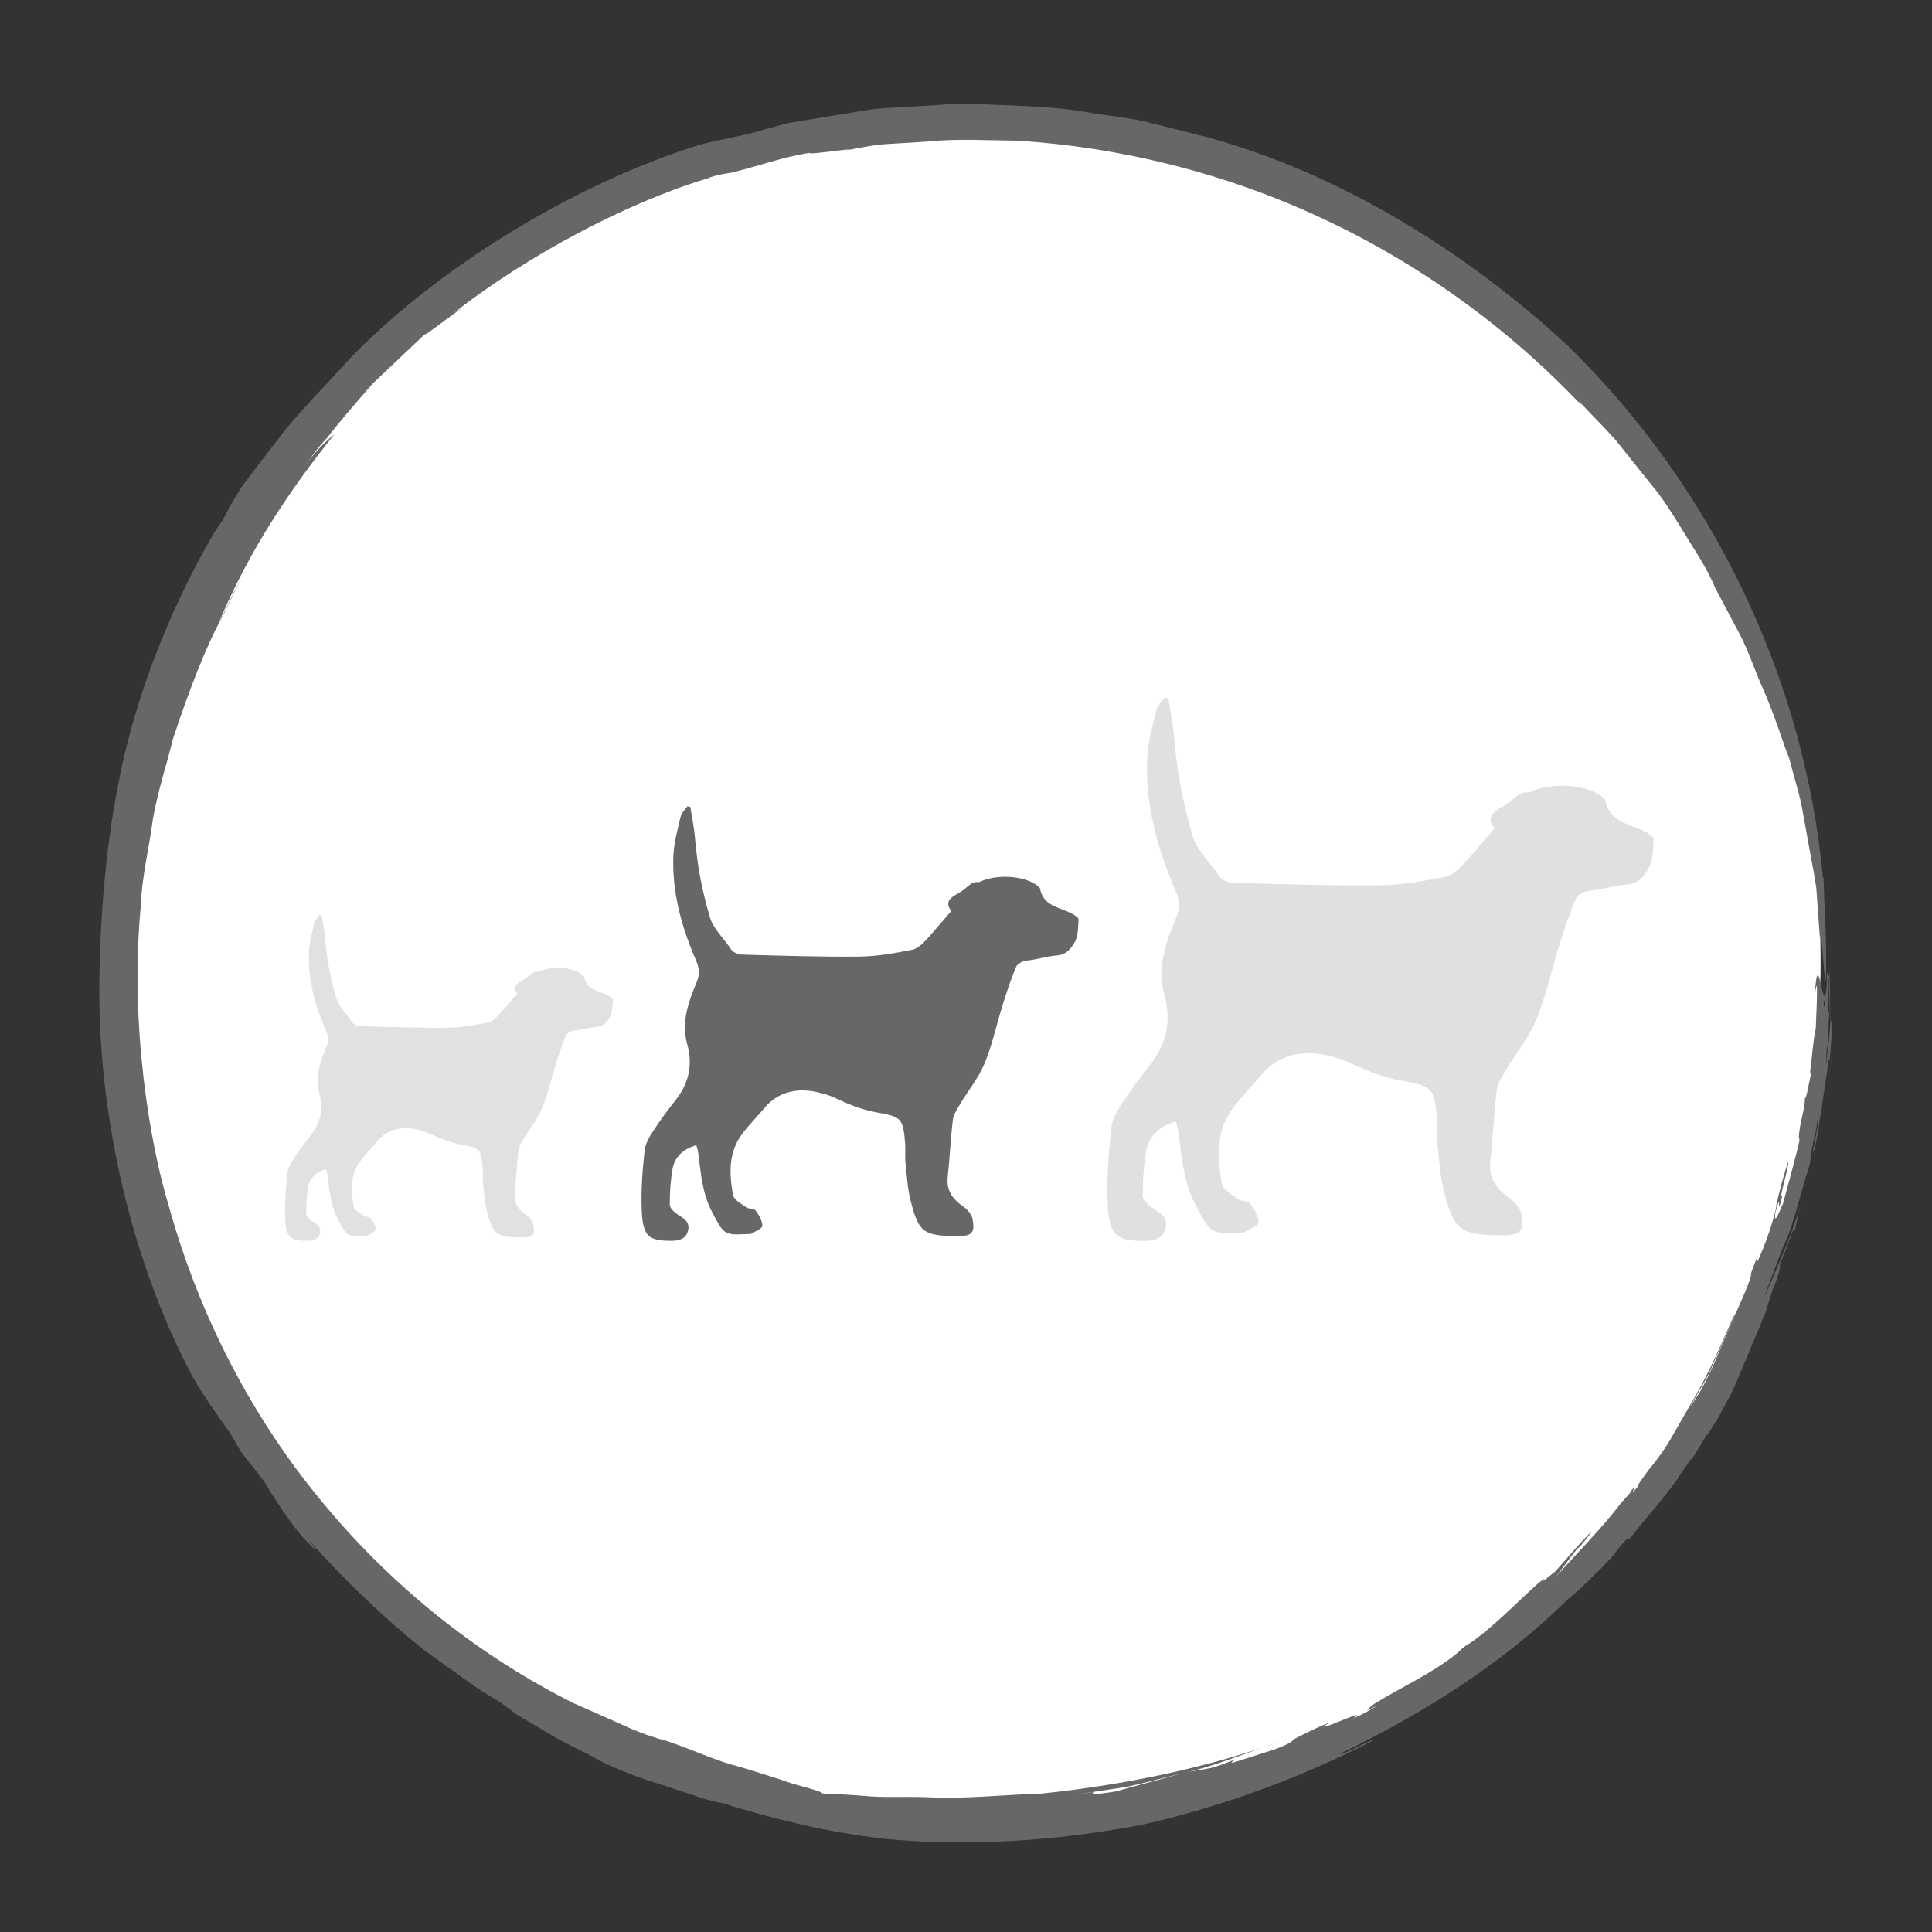 <?xml version="1.0" encoding="utf-8"?>
<!-- Generator: Adobe Illustrator 27.0.0, SVG Export Plug-In . SVG Version: 6.00 Build 0)  -->
<svg version="1.1" xmlns="http://www.w3.org/2000/svg" xmlns:xlink="http://www.w3.org/1999/xlink" x="0px" y="0px"
	 viewBox="0 0 283.46 283.46" style="enable-background:new 0 0 283.46 283.46;" xml:space="preserve">
<rect x="0" y="0" width="283.46" height="283.46" fill="#333333" stroke="none"/>
<style type="text/css">
	.st0{fill:#FFFFFF;}
	.st1{fill:#575756;}
	.st2{fill:#D3E5B8;}
	.st3{fill:#676766;}
	.st4{fill:#FCD7B6;}
	.st5{fill:#F1E8E2;}
	.st6{fill:#E6F1F9;}
	.st7{fill:#FEE876;}
	.st8{fill:#CCB2A4;}
	.st9{fill:none;stroke:#676766;stroke-width:2;stroke-linecap:round;stroke-miterlimit:10;}
	.st10{clip-path:url(#SVGID_00000002379911544992253580000017057113385135664278_);}
	.st11{opacity:0.2;fill:#676766;}
	.st12{opacity:0.2;}
	.st13{fill:#83BC3E;}
	.st14{fill:#DB5956;}
	.st15{clip-path:url(#SVGID_00000150801369866713835670000012312291476595938985_);}
	.st16{clip-path:url(#SVGID_00000075857441673212783480000015844846823087823764_);}
	.st17{fill:#D8E7BF;}
	.st18{clip-path:url(#SVGID_00000106831727489486861860000013760876173476014781_);}
	.st19{fill:#F8F1B7;}
	.st20{clip-path:url(#SVGID_00000123436264802384298110000009158808496607864735_);}
	.st21{clip-path:url(#SVGID_00000090266254200030351430000006680178805555311514_);}
	.st22{fill:none;}
	.st23{fill-rule:evenodd;clip-rule:evenodd;fill:#575756;}
	.st24{fill:#E30613;}
	.st25{fill:none;stroke:#676766;stroke-miterlimit:10;}
	.st26{fill:none;stroke:#676766;stroke-width:2;stroke-miterlimit:10;}
	.st27{display:none;}
</style>
<g id="Ebene_1">
	<g>
		<circle class="st0" cx="142.46" cy="141.02" r="124.66"/>
		<path class="st3" d="M160.47,262.93l-3.14,0.45c2.54-0.39,5.11-0.77,7.7-1.17c2.57-0.5,5.11-1.25,7.7-1.86
			c5.23-1.05,10.17-3.22,15.23-4.9c-10.93,3.98-23.31,6.47-35.12,7.7c-5.94,0.19-11.71,0.86-17.13,0.52
			c-2.71-0.08-5.34,0.06-7.84-0.09c-2.49-0.21-4.88-0.36-7.14-0.44c-0.43-0.37-2.16-0.8-4.45-1.44c-2.27-0.79-5.12-1.69-7.94-2.53
			c-2.85-0.72-5.51-1.89-7.55-2.66c-2.04-0.78-3.44-1.27-3.57-1.24c-2.24-0.62-4.41-1.49-6.53-2.49c-2.17-0.96-4.34-1.92-6.49-2.87
			c2.96,1.33,5.93,2.66,8.91,3.99c-2.98-1.34-5.95-2.66-8.91-3.99c-13.47-6.72-26.18-16.62-36.57-29.11
			c-10.44-12.44-18.36-27.57-22.87-43.87c-2.74-8.95-5.73-26.38-4.12-43.83c0.14-4.37,1.24-8.64,1.78-12.84
			c0.71-4.18,2.05-8.1,2.96-11.86c2.43-7.34,4.89-13.66,7.21-17.85c1.29-2.45,2.32-5.02,3.92-7.34c-2.52,3.9-2.21,4.07-4.41,8.15
			c4.53-10.78,10.56-19.66,16.99-27.68c-1.35,1.23-1.73,1.33-4.45,4.69c1.12-1.35,2.07-2.85,3.33-4.09c1.44-1.92,4.04-4.95,6.7-7.99
			c2.92-2.77,5.82-5.52,7.8-7.39c-0.74,0.86,2.46-1.72,5.45-3.8l-1.25,0.74c10.89-8.46,25.21-16.06,37.05-19.64
			c1.6-0.65,2.92-0.72,3.68-0.89c3.82-0.93,7.55-2.31,11.45-2.89c-0.83,0.45,9.72-1.2,4.19-0.15c2.17-0.39,4.34-0.9,6.54-1.1
			c2.23-0.14,4.42-0.27,6.61-0.41c4.4-0.45,8.74-0.15,12.97-0.13c15.05,0.93,30.43,4.69,44.68,11.34
			c14.26,6.61,27.36,16.07,38.16,27.46l-0.43-0.65c1.87,2.02,3.8,3.88,5.56,5.89c1.67,2.09,3.35,4.2,5.05,6.32
			c1.8,2.09,3.26,4.52,4.83,7.04c1.52,2.56,3.36,5.12,4.65,8.24c1.15,2.18,2.38,4.51,3.63,6.86c1.25,2.4,2.1,5.01,3.12,7.35
			c2.11,4.69,3.29,8.93,4.09,10.72c0.68,2.71,1.43,4.99,1.85,7.11c0.38,2.11,0.73,4.04,1.08,5.97c0.34,1.92,0.74,3.83,1.05,5.95
			c0.16,2.17,0.32,4.51,0.52,7.23c0.26-2.85,0.82,10.69,0.92,5.28c0.05-7.36-0.22-7.76-0.37-14.03l-0.08,0.2
			c-2.66-29.15-16.08-57.3-37.42-78.16c-14.54-13.49-33.26-25.35-53.33-30.73c-2.7-0.68-5.43-1.36-8.17-2.05
			c-2.73-0.72-5.59-0.91-8.39-1.39c-5.6-1.06-11.31-1.05-16.88-1.31c-2.79-0.24-5.55,0.21-8.27,0.29c-2.72,0.22-5.42,0.21-8.02,0.62
			c-2.6,0.43-5.15,0.85-7.64,1.26c-1.24,0.21-2.47,0.41-3.68,0.61c-1.18,0.32-2.35,0.63-3.5,0.94c-4.34,1.33-7.68,1.53-11.34,2.84
			c-16.62,5.51-36.31,17-50.02,31.3c0.25-0.28,0.5-0.53,0.68-0.68c-3.5,3.89-6.78,7.12-9.66,10.65c-1.39,1.81-2.78,3.62-4.2,5.46
			c-0.71,0.94-1.43,1.89-2.16,2.85c-0.63,1.04-1.28,2.1-1.94,3.2c0.11,0.01-0.71,1.37-1.07,2.05c-0.7,0.57-8.46,13.7-12.69,28.46
			c-4.42,14.72-4.85,30.3-4.99,32.06c-0.04,1.06-0.07,2.16-0.11,3.27c-0.92,21.51,4.44,43.9,13.01,60.41
			c1.77,3.63,4.65,7.22,6.49,10.05c1.5,2.93,2.2,3.22,4.54,6.39c2.61,4.29,4.93,7.56,6.44,8.99c1.41,1.53,1.65,1.54,0.03-0.48
			c5.47,6.17,11.48,11.87,17.22,16.42c2.77,1.97,5.48,3.98,8.3,5.9c2.52,1.45,3.83,2.4,4.98,3.34c6.41,3.78,4.42,2.83,11.42,6.33
			c0.78,0.57,5.22,2.67,9.98,4.06c2.34,0.77,4.71,1.55,6.59,2.17c1.95,0.44,3.43,0.79,3.95,0.95l-1.25-0.27
			c8.65,2.5,14.51,4.01,23.31,5.06c12.27,1.21,25.21,0.34,37.65-2c12.38-2.75,24.05-7.2,34.2-12.44c0.05-0.38-4.5,2.25-4.93,1.98
			c12.03-5.83,23.74-13.08,33.43-22.67c1.96-1.5,3.96-3.75,4.83-4.47c3.02-3.14,1.62-2.01,3.79-4.34l0.51-0.13
			c2.86-3.67,4.42-5.2,7.01-8.76c0.03-0.27,1.03-1.52,1.89-2.82c0.3,0.1,2.49-4.12,2.61-3.78l0-0.05c0.49-0.79,0.81-1.29,1.47-2.35
			c0.22-0.41,0.87-1.63,1.74-3.25c0.85-1.65,1.66-3.84,2.59-5.97c0.89-2.13,1.78-4.27,2.5-5.98c0.54-1.74,0.95-3.06,1.1-3.52
			l0.34-0.77c0.85-2.35,1-3.42,0.45-2.08l1.07-2.88l-0.1,0.34l1.06-2.86c0.23-0.52,0.48-1.11,0.41-0.22
			c0.33-1.71,0.76-3.61,1.25-5.27c-1.16,4.69-3.66,10.16-5.65,14.75c0.61-1.97,2.04-5.4,2.78-7.51c1.3-2.38,2.52-7.75,3.82-11.83
			c0.17-0.93,0.16-1.59,0.6-3.67c0.39-0.98,0.36-2.38,0.79-4.1c-0.21,2.03-0.47,4.01-0.94,6.02c0.47-0.26,0.99-4.93,1.34-6.53
			c0.01-0.77,0.76-4.7,0.98-7.2c0.21,1.12,0.28-2.01,0.5-3.49c0.12-1.69,0.07-2.78-0.06-2.1c-0.26-0.56-0.52,6.71-0.7,4.33
			c0.17-0.61,0.29-3.92,0.37-5.69c-0.16-0.03-0.18,1.21-0.28,0.05c0.13-1.97,0.05-4.07,0.27-5.2c0.03,0.37-0.04,1.18-0.08,1.76
			c0.15-2.6,0.33,14.03,0.41,10.7c-0.18,0.83-0.2-14.76-0.3-13.02c-0.15,1.56-0.24-1.12-0.37,0.5l0.1,1.8
			c-0.17,2.21-0.5,3.11-0.57,2.33c0.22-3.72,0.55,10.6,0.55,7.42c-0.06,0.43-0.06,0.86-0.17,1.28c0.03-1.35,0.08-4.96,0.33-6.34
			c-0.16-0.02-0.12-1.83-0.1-3.34l0.05-0.53c0-1.55,0.14-3.72-0.12-2.71c-0.43,9.05-1.31-5.94-1.84,2.78
			c0.53-3.64,0.3,1.24,0.14,5.07c-0.15,0.36-0.37,2.06-0.65,4.79c-0.33,2.36-0.08,1.4-0.07,1.86c-0.28,1.3-0.72,3.79-0.86,3.44
			c-0.06,1.87-0.59,2.91-0.85,5.12c-0.2,1.96,0.11-0.11,0.01,1.28c-0.66,2.87-1.79,6.85-2.39,9.11c-0.39,0.84-1.37,3.41-1.13,1.4
			c1.14-4.29-0.01,1.76,1.09-2.74c-0.88,1.83,0.92-4,0.84-4.88c-0.54,1.39-1.28,4.27-1.86,6.7l0.17-0.47
			c-0.35,2.18-1.83,6.34-2.86,8.49c0.06-0.57-0.39,0.36,0.13-1.16l-1.06,2.82c-0.09,0.38-0.18,0.76,0.14-0.04
			c-0.39,1.38-0.94,2.69-1.39,3.69c-0.28,0.64-1.65,3.78-3.24,7.42c-1.44,3.67-3.32,7-3.26,6.75c-1.13,1.87-1.59,2.21-2.57,4.1
			c0,0.06,0.64-1.04,1.6-2.68c0.91-1.67,2.32-3.77,3.22-6.05c2-4.46,3.83-8.59,3.23-7.29c-0.59,0.74-2.72,6.56-5.75,11.88
			c-1.54,2.67-3.06,5.32-4.22,7.34c-1.3,1.97-2.37,3.28-2.61,3.53c-0.96,1.3-2.1,2.88-1.76,2.67c-1.69,2.15,0.27-0.83-1.01,0.65
			c-0.01,0.05,0.15-0.08-0.22,0.41l-1.26,1.38c-2.51,3.41-6.91,7.83-9.84,11.15c0.88-0.94,1.64-2.24,3.45-4.45l0.39-0.31
			c0.24-0.33,1.77-2.1,1.62-2.15c-1.91,1.91-3.37,3.7-5.27,5.82c-0.41,0.32-0.87,0.67-1.23,0.95l0.07,0.01
			c-0.75,0.56-0.69,0.48-0.48,0.21l0.12-0.16c-1.56,0.79-7.52,7.47-11.81,10.01c-1.12,0.92-0.06,0.14-1.46,1.29
			c-4.02,3.03-7.3,4.36-11.76,7.1c-1.34,1.03-1.42,1.17,0.41,0.28c-1.13,0.69-2.28,1.35-3.51,1.86c3.01-2-6.88,2.79-3.53,0.62
			c-1.09,0.4-3.22,1.4-5.18,2.43c-0.16,0.2-0.35,0.62-2.98,1.54c-3.69,1.17-2.74,0.87-5.87,1.87c-0.76,0.11,0.32-0.36,0.15-0.43
			c-4.55,1.94-4.17,1.05-8.63,2.27c-2.79,0.8-8.35,2.22-8.47,2.35C160.15,263.42,160.12,263.21,160.47,262.93z"/>
		<g class="st12">
			<path class="st3" d="M89.91,146.71c0.01-0.22-0.5-0.54-0.75-0.67c-1.34-0.7-3.15-0.8-3.49-2.77c-0.01-0.07-0.11-0.12-0.17-0.18
				c-1.27-1.22-4.66-1.45-6.48-0.52c-0.25,0-0.48,0-0.69,0.07c-0.47,0.19-0.85,0.68-1.3,0.95c-0.6,0.44-1.65,0.74-1.42,1.63
				c0.06,0.2,0.17,0.37,0.31,0.53c-0.88,1.03-1.76,2.06-2.67,3.07c-0.45,0.49-1.02,1.08-1.62,1.2c-1.91,0.37-3.86,0.74-5.8,0.76
				c-4.3,0.05-8.6-0.1-12.9-0.22c-0.43-0.01-1.05-0.24-1.26-0.57c-0.7-1.13-1.97-2.28-2.33-3.54c-0.84-2.92-1.35-5.34-1.65-8.85
				c-0.09-1.1-0.33-2.18-0.49-3.27c-0.11-0.03-0.21-0.06-0.32-0.09c-0.26,0.38-0.65,0.74-0.75,1.16c-0.33,1.41-0.74,2.85-0.8,4.28
				c-0.18,4.07,0.92,7.91,2.52,11.61c0.36,0.84,0.38,1.48,0.03,2.34c-0.89,2.16-1.71,4.36-1.03,6.77c0.63,2.25,0.21,4.28-1.23,6.12
				c-0.82,1.05-1.64,2.12-2.36,3.23c-0.47,0.72-1,1.53-1.09,2.34c-0.24,2.23-0.42,4.5-0.32,6.73c0.13,2.76,0.78,3.23,3.22,3.23
				c0.88,0,1.62-0.19,1.86-1.1c0.27-0.99-0.49-1.37-1.18-1.82c-0.36-0.24-0.82-0.68-0.83-1.04c-0.01-1.28,0.08-2.58,0.28-3.85
				c0.23-1.39,1.13-2.27,2.64-2.7c0.09,0.37,0.17,0.6,0.21,0.83c0.29,2.22,0.43,4.45,1.52,6.52c1.34,2.52,1.27,2.56,4.03,2.42
				c0.08,0,0.19,0.03,0.25-0.01c0.45-0.28,1.25-0.58,1.26-0.88c0.01-0.56-0.37-1.19-0.74-1.68c-0.18-0.24-0.75-0.16-1.03-0.36
				c-0.54-0.39-1.36-0.82-1.45-1.34c-0.43-2.36-0.53-4.75,1.06-6.81c0.82-1.05,1.76-2.01,2.62-3.03c0.12-0.14,0.23-0.25,0.35-0.34
				c0.82-0.75,2.76-1.98,6-0.94c0.35,0.08,0.69,0.2,1.04,0.36c1.48,0.7,3.05,1.36,4.65,1.64c2.76,0.5,2.99,0.58,3.21,3.43
				c0.05,0.71-0.03,1.43,0.04,2.13c0.15,1.4,0.23,2.83,0.57,4.19c0.89,3.48,1.43,3.84,5.03,3.88c0.04,0,0.08,0,0.13,0
				c1.55,0.01,1.93-0.34,1.66-1.84c-0.09-0.52-0.55-1.09-1-1.4c-1.19-0.82-1.91-1.78-1.74-3.33c0.23-2.07,0.31-4.16,0.56-6.22
				c0.08-0.62,0.48-1.22,0.82-1.78c0.88-1.49,2.02-2.86,2.67-4.44c0.85-2.07,1.32-4.29,1.99-6.43c0.44-1.42,0.91-2.83,1.49-4.2
				c0.14-0.34,0.73-0.65,1.14-0.69c1.12-0.1,2.26-0.49,3.38-0.57c0.44-0.03,0.98-0.25,1.28-0.57
				C89.89,148.98,89.81,148.23,89.91,146.71z"/>
		</g>
		<path class="st3" d="M158.25,134.93c0.02-0.29-0.67-0.72-1.01-0.9c-1.79-0.94-4.21-1.07-4.66-3.69c-0.02-0.09-0.14-0.16-0.22-0.24
			c-1.69-1.63-6.21-1.94-8.64-0.69c-0.33,0-0.64,0-0.92,0.09c-0.63,0.26-1.13,0.91-1.73,1.26c-0.8,0.58-2.2,0.99-1.9,2.18
			c0.08,0.27,0.23,0.5,0.41,0.71c-1.18,1.37-2.34,2.75-3.55,4.09c-0.6,0.66-1.36,1.44-2.16,1.6c-2.55,0.5-5.15,0.98-7.74,1.01
			c-5.73,0.06-11.47-0.13-17.2-0.29c-0.58-0.02-1.4-0.32-1.67-0.76c-0.94-1.5-2.63-3.04-3.11-4.72c-1.12-3.89-1.8-7.13-2.2-11.8
			c-0.12-1.46-0.45-2.91-0.66-4.37c-0.14-0.04-0.28-0.08-0.43-0.12c-0.34,0.51-0.87,0.98-1,1.54c-0.44,1.89-0.98,3.79-1.06,5.71
			c-0.23,5.43,1.23,10.55,3.36,15.48c0.48,1.12,0.51,1.98,0.04,3.12c-1.19,2.87-2.28,5.82-1.38,9.03c0.84,3,0.28,5.71-1.64,8.16
			c-1.1,1.4-2.18,2.82-3.15,4.31c-0.62,0.96-1.34,2.04-1.45,3.12c-0.32,2.98-0.56,5.99-0.42,8.98c0.18,3.68,1.05,4.31,4.3,4.31
			c1.18,0,2.15-0.25,2.48-1.47c0.35-1.31-0.65-1.83-1.57-2.43c-0.48-0.32-1.1-0.91-1.1-1.39c-0.01-1.71,0.1-3.44,0.38-5.13
			c0.3-1.85,1.5-3.02,3.52-3.61c0.12,0.49,0.23,0.8,0.27,1.11c0.39,2.96,0.57,5.94,2.03,8.69c1.78,3.36,1.69,3.41,5.37,3.23
			c0.11-0.01,0.25,0.04,0.33-0.01c0.6-0.38,1.67-0.77,1.68-1.17c0.01-0.75-0.49-1.59-0.98-2.25c-0.24-0.32-0.99-0.21-1.38-0.48
			c-0.72-0.52-1.81-1.09-1.94-1.79c-0.57-3.14-0.71-6.34,1.41-9.08c1.09-1.41,2.35-2.68,3.49-4.04c0.15-0.18,0.31-0.34,0.47-0.46
			c1.09-1,3.68-2.64,8.01-1.25c0.46,0.1,0.92,0.27,1.39,0.48c1.98,0.94,4.07,1.81,6.2,2.19c3.67,0.66,3.99,0.78,4.28,4.57
			c0.07,0.94-0.05,1.9,0.05,2.84c0.2,1.87,0.3,3.78,0.76,5.59c1.18,4.64,1.9,5.12,6.71,5.17c0.06,0,0.11,0,0.17,0
			c2.07,0.01,2.57-0.45,2.21-2.45c-0.12-0.69-0.73-1.45-1.34-1.86c-1.59-1.1-2.55-2.37-2.31-4.43c0.31-2.76,0.41-5.54,0.75-8.3
			c0.1-0.82,0.64-1.62,1.09-2.37c1.18-1.98,2.69-3.81,3.56-5.91c1.14-2.75,1.75-5.72,2.65-8.58c0.59-1.89,1.21-3.78,1.98-5.6
			c0.19-0.45,0.97-0.87,1.52-0.92c1.49-0.13,3.01-0.65,4.5-0.76c0.59-0.04,1.31-0.33,1.7-0.76
			C158.22,137.95,158.11,136.95,158.25,134.93z"/>
		<path class="st11" d="M242.62,123.14c0.02-0.36-0.83-0.9-1.26-1.12c-2.24-1.17-5.26-1.33-5.82-4.62c-0.02-0.11-0.18-0.2-0.28-0.3
			c-2.12-2.04-7.77-2.42-10.8-0.86c-0.41,0-0.8,0-1.16,0.11c-0.79,0.32-1.41,1.13-2.17,1.58c-1,0.73-2.75,1.24-2.37,2.72
			c0.1,0.34,0.29,0.62,0.52,0.88c-1.47,1.71-2.93,3.44-4.44,5.11c-0.75,0.82-1.7,1.8-2.7,1.99c-3.19,0.62-6.44,1.23-9.67,1.26
			c-7.16,0.08-14.33-0.17-21.5-0.36c-0.72-0.02-1.75-0.4-2.09-0.95c-1.17-1.88-3.29-3.8-3.89-5.89c-1.4-4.86-2.25-8.91-2.75-14.75
			c-0.15-1.83-0.56-3.64-0.82-5.46c-0.18-0.05-0.35-0.1-0.53-0.15c-0.43,0.64-1.08,1.23-1.25,1.93c-0.56,2.36-1.23,4.74-1.33,7.14
			c-0.29,6.79,1.54,13.19,4.2,19.36c0.6,1.4,0.64,2.47,0.05,3.9c-1.48,3.59-2.84,7.27-1.72,11.29c1.05,3.75,0.35,7.13-2.05,10.21
			c-1.37,1.75-2.73,3.53-3.93,5.39c-0.78,1.2-1.67,2.55-1.81,3.91c-0.4,3.72-0.71,7.49-0.53,11.22c0.22,4.6,1.31,5.39,5.37,5.39
			c1.47,0,2.69-0.31,3.11-1.84c0.44-1.64-0.81-2.28-1.96-3.03c-0.6-0.4-1.37-1.14-1.38-1.73c-0.01-2.14,0.13-4.31,0.47-6.42
			c0.38-2.31,1.88-3.78,4.4-4.51c0.16,0.62,0.29,1,0.34,1.39c0.49,3.7,0.72,7.42,2.54,10.86c2.23,4.2,2.11,4.26,6.72,4.04
			c0.14-0.01,0.31,0.05,0.41-0.01c0.75-0.47,2.09-0.96,2.1-1.46c0.02-0.94-0.62-1.99-1.23-2.81c-0.3-0.4-1.24-0.26-1.72-0.6
			c-0.91-0.65-2.26-1.37-2.42-2.24c-0.72-3.93-0.89-7.92,1.77-11.34c1.36-1.76,2.93-3.35,4.37-5.05c0.19-0.23,0.39-0.42,0.59-0.57
			c1.36-1.25,4.6-3.3,10.01-1.56c0.58,0.13,1.16,0.33,1.73,0.6c2.47,1.17,5.08,2.26,7.75,2.74c4.59,0.83,4.98,0.97,5.35,5.71
			c0.09,1.18-0.06,2.38,0.06,3.55c0.24,2.34,0.38,4.72,0.96,6.99c1.48,5.79,2.38,6.39,8.38,6.46c0.07,0,0.14,0,0.21,0
			c2.58,0.01,3.21-0.57,2.77-3.07c-0.15-0.86-0.92-1.81-1.67-2.33c-1.99-1.37-3.19-2.97-2.89-5.54c0.39-3.45,0.52-6.93,0.94-10.37
			c0.13-1.03,0.8-2.03,1.36-2.96c1.47-2.48,3.37-4.76,4.45-7.39c1.42-3.44,2.19-7.15,3.31-10.72c0.74-2.36,1.52-4.72,2.48-7
			c0.24-0.56,1.22-1.09,1.9-1.15c1.87-0.16,3.76-0.81,5.63-0.94c0.74-0.05,1.64-0.41,2.13-0.94
			C242.59,126.92,242.45,125.67,242.62,123.14z"/>
	</g>
</g>
<g id="Text" class="st27">
</g>
</svg>
